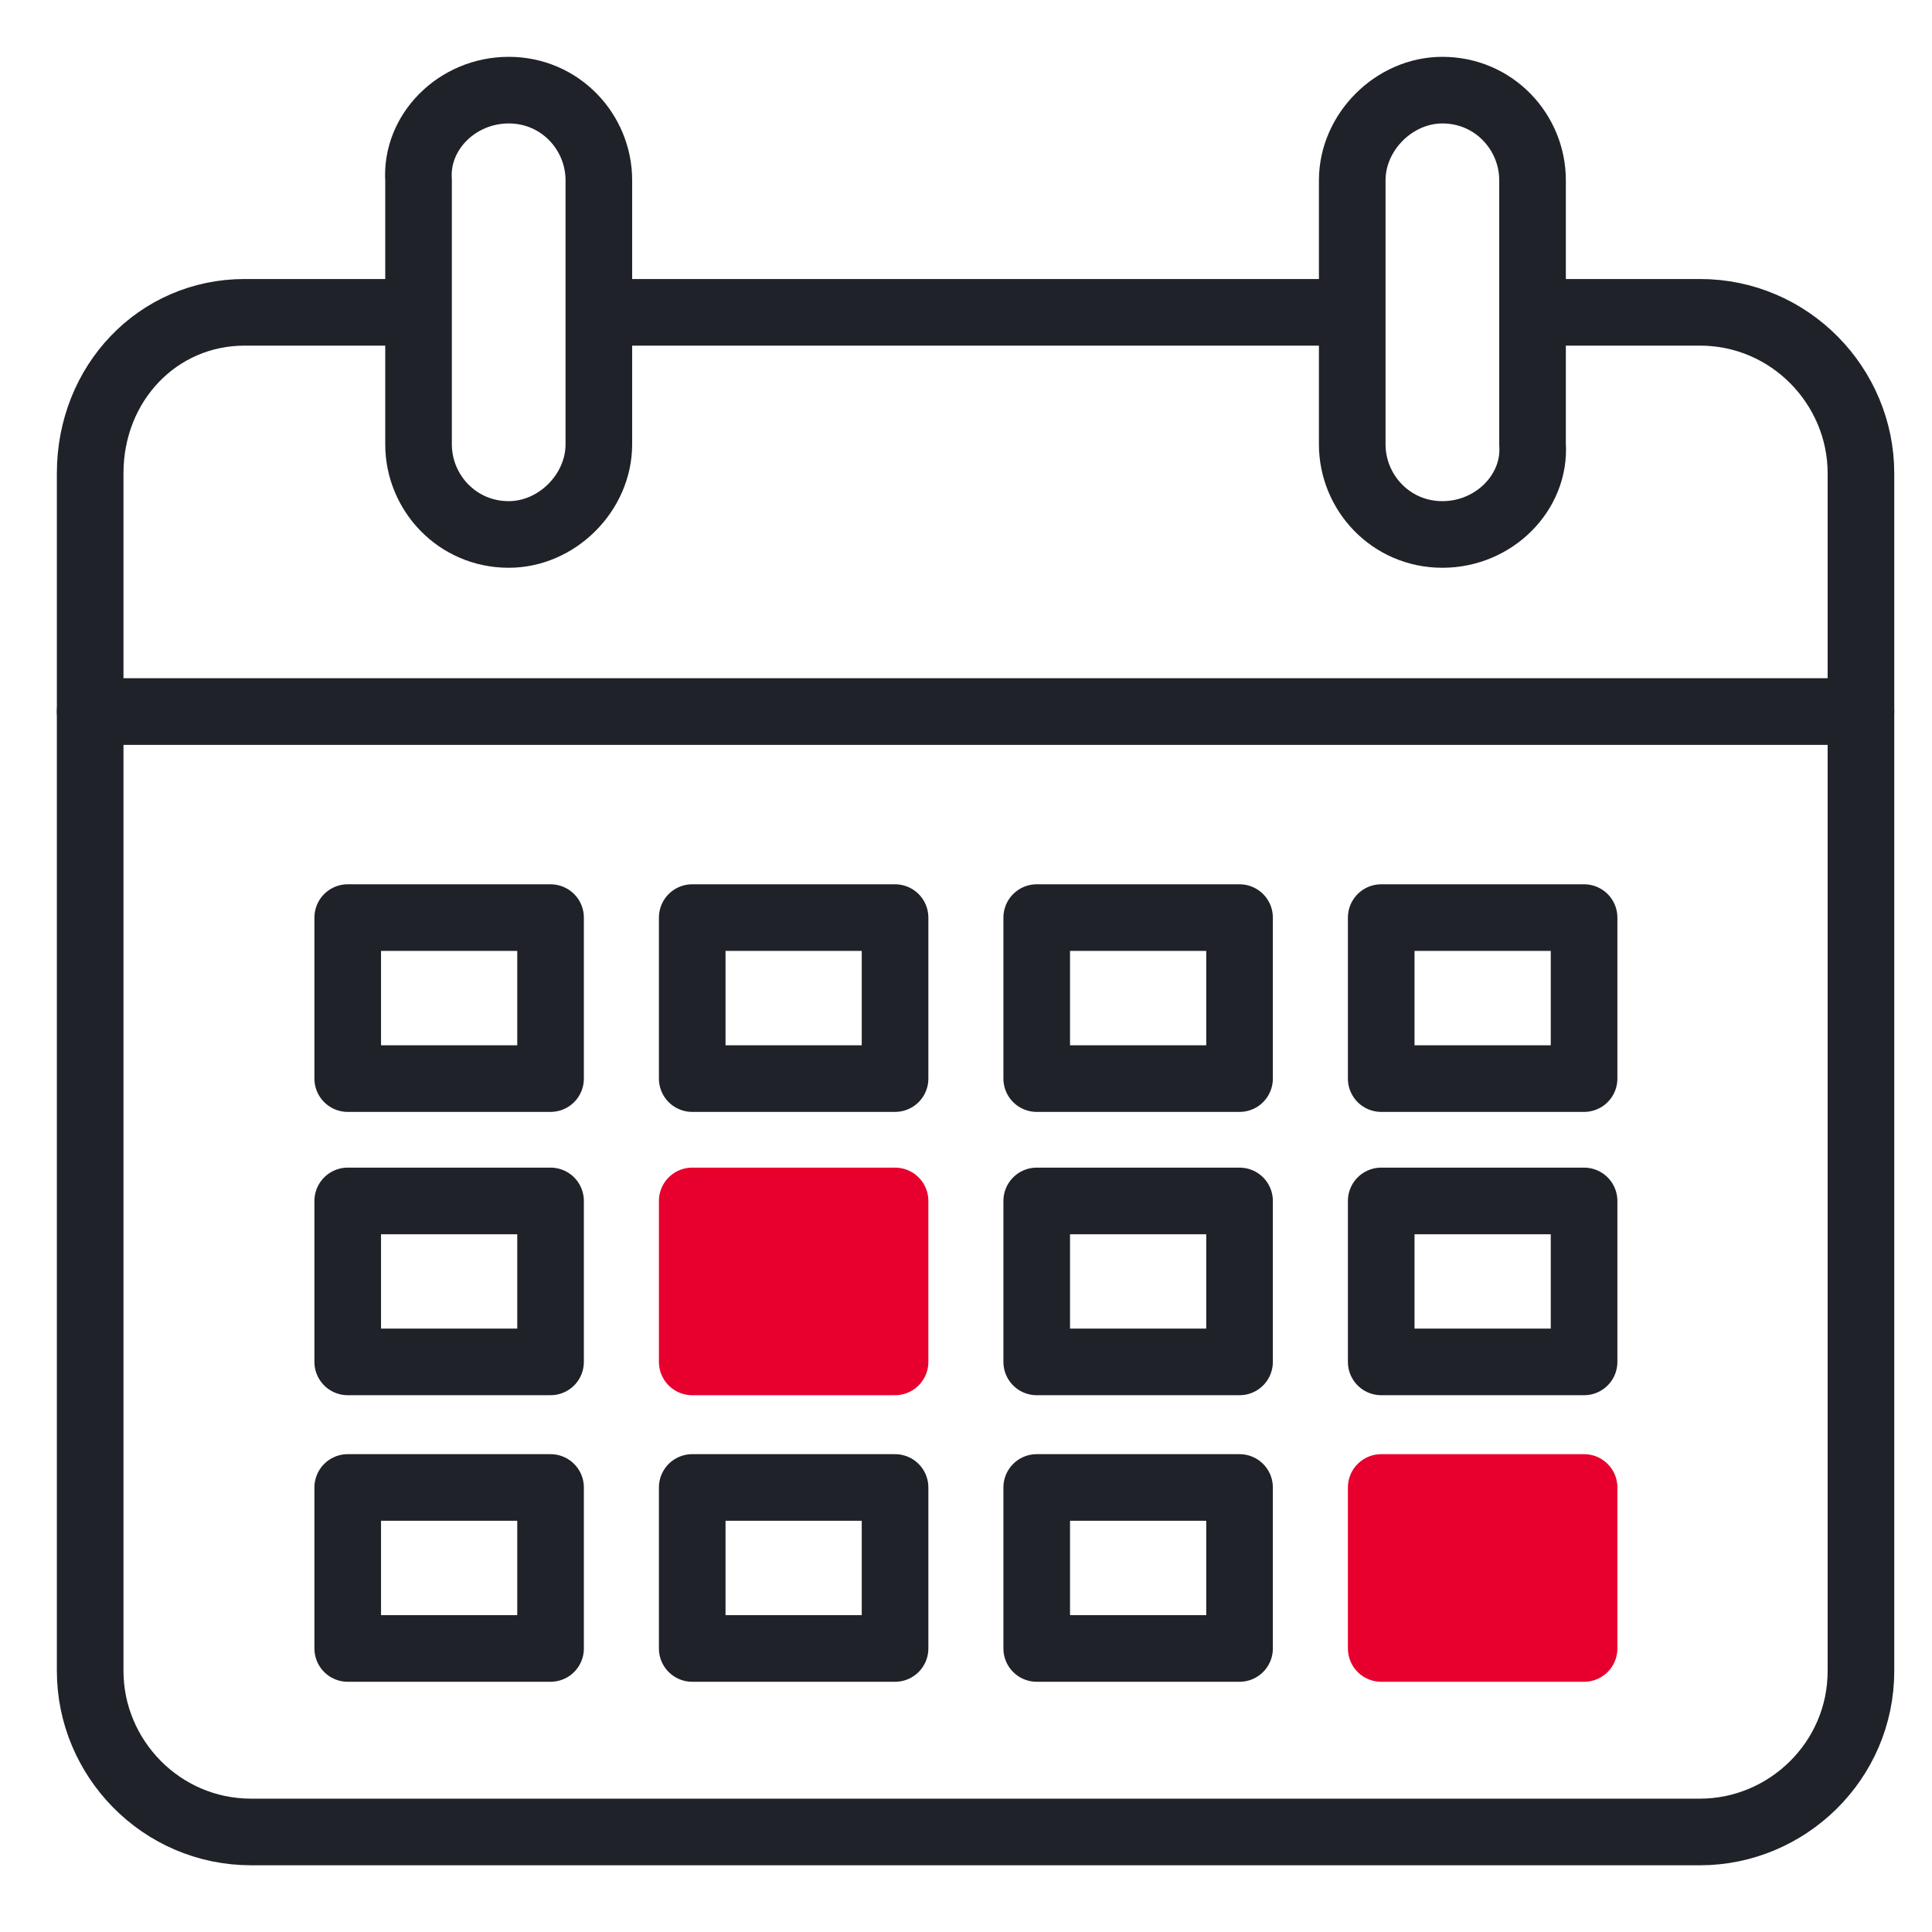 <svg width="58" height="58" viewBox="0 0 58 58" fill="none" xmlns="http://www.w3.org/2000/svg">
<path d="M46.202 9.376H51.034C53.741 9.376 55.867 11.599 55.867 14.208V50.164C55.867 52.871 53.644 54.997 51.034 54.997H7.539C4.833 54.997 2.707 52.774 2.707 50.164V14.208C2.707 11.502 4.736 9.376 7.346 9.376C9.956 9.376 11.986 9.376 11.986 9.376" stroke="#1F2228" stroke-width="2" stroke-linecap="round" stroke-linejoin="round"/>
<path d="M18.558 9.376H40.305" stroke="#1F2228" stroke-width="2" stroke-linecap="round" stroke-linejoin="round"/>
<path d="M43.302 16.045C41.755 16.045 40.595 14.788 40.595 13.338V5.413C40.595 3.963 41.852 2.706 43.302 2.706C44.848 2.706 46.008 3.963 46.008 5.413V13.338C46.105 14.788 44.848 16.045 43.302 16.045Z" stroke="#1F2228" stroke-width="2" stroke-linecap="round" stroke-linejoin="round"/>
<path d="M15.272 16.045C13.725 16.045 12.565 14.788 12.565 13.338V5.413C12.469 3.963 13.725 2.706 15.272 2.706C16.818 2.706 17.978 3.963 17.978 5.413V13.338C17.978 14.788 16.721 16.045 15.272 16.045Z" stroke="#1F2228" stroke-width="2" stroke-linecap="round" stroke-linejoin="round"/>
<path d="M2.707 21.361H55.867" stroke="#1F2228" stroke-width="2" stroke-linecap="round" stroke-linejoin="round"/>
<path d="M16.528 27.547H10.439V32.38H16.528V27.547Z" stroke="#1F2228" stroke-width="2" stroke-linecap="round" stroke-linejoin="round"/>
<path d="M26.87 27.547H20.781V32.38H26.87V27.547Z" stroke="#1F2228" stroke-width="2" stroke-linecap="round" stroke-linejoin="round"/>
<path d="M37.212 27.547H31.123V32.38H37.212V27.547Z" stroke="#1F2228" stroke-width="2" stroke-linecap="round" stroke-linejoin="round"/>
<path d="M47.555 27.547H41.465V32.38H47.555V27.547Z" stroke="#1F2228" stroke-width="2" stroke-linecap="round" stroke-linejoin="round"/>
<path d="M16.528 36.053H10.439V40.885H16.528V36.053Z" stroke="#1F2228" stroke-width="2" stroke-linecap="round" stroke-linejoin="round"/>
<path d="M26.87 36.053H20.781V40.885H26.87V36.053Z" fill="#E7002E" stroke="#E7002E" stroke-width="2" stroke-linecap="round" stroke-linejoin="round"/>
<path d="M37.212 36.053H31.123V40.885H37.212V36.053Z" stroke="#1F2228" stroke-width="2" stroke-linecap="round" stroke-linejoin="round"/>
<path d="M47.555 36.053H41.465V40.885H47.555V36.053Z" stroke="#1F2228" stroke-width="2" stroke-linecap="round" stroke-linejoin="round"/>
<path d="M16.528 44.655H10.439V49.488H16.528V44.655Z" stroke="#1F2228" stroke-width="2" stroke-linecap="round" stroke-linejoin="round"/>
<path d="M26.87 44.655H20.781V49.488H26.87V44.655Z" stroke="#1F2228" stroke-width="2" stroke-linecap="round" stroke-linejoin="round"/>
<path d="M37.212 44.655H31.123V49.488H37.212V44.655Z" stroke="#1F2228" stroke-width="2" stroke-linecap="round" stroke-linejoin="round"/>
<path d="M47.555 44.655H41.465V49.488H47.555V44.655Z" fill="#E7002E" stroke="#E7002E" stroke-width="2" stroke-linecap="round" stroke-linejoin="round"/>
</svg>